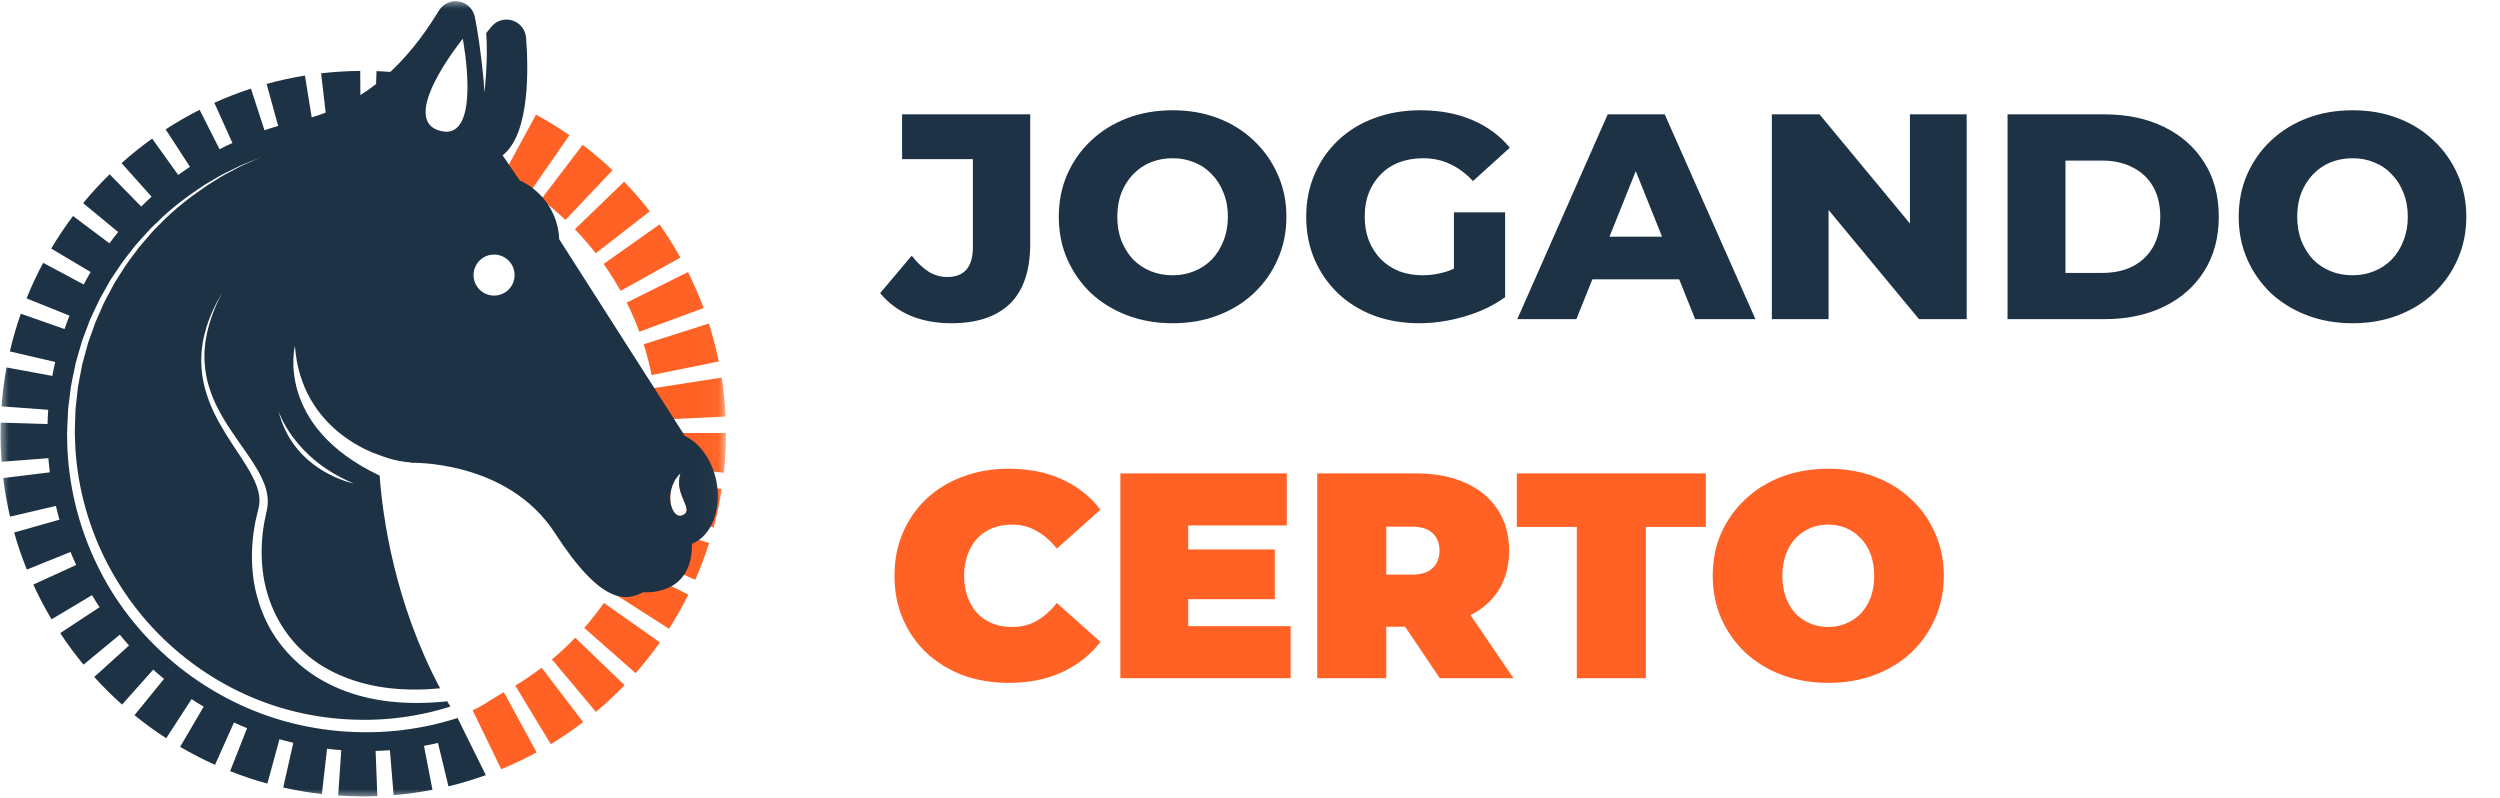<?xml version="1.0" encoding="UTF-8"?> <svg xmlns="http://www.w3.org/2000/svg" width="141" height="45" viewBox="0 0 141 45" fill="none"><mask id="mask0_442_994" style="mask-type:luminance" maskUnits="userSpaceOnUse" x="0" y="0" width="41" height="45"><path d="M40.97 0H0V45H40.97V0Z" fill="white"></path></mask><g mask="url(#mask0_442_994)"><path d="M36.059 18.711L39.682 17.373C39.427 16.684 39.132 16 38.804 15.342L35.347 17.065C35.613 17.599 35.852 18.152 36.059 18.711Z" fill="#FF6224"></path><path d="M34.999 16.405L38.374 14.527C38.017 13.886 37.621 13.256 37.197 12.656L34.044 14.886C34.388 15.373 34.71 15.884 34.999 16.405Z" fill="#FF6224"></path><path d="M33.599 14.286L36.648 11.917C36.198 11.337 35.711 10.775 35.2 10.246L32.423 12.93C32.837 13.358 33.233 13.815 33.599 14.286Z" fill="#FF6224"></path><path d="M37.062 23.674L40.92 23.495C40.886 22.76 40.811 22.02 40.699 21.296L36.883 21.888C36.974 22.476 37.034 23.077 37.062 23.674Z" fill="#FF6224"></path><path d="M36.751 21.152L40.537 20.388C40.391 19.667 40.205 18.946 39.981 18.246L36.301 19.417C36.482 19.985 36.633 20.568 36.751 21.152Z" fill="#FF6224"></path><path d="M31.891 12.403L34.546 9.598C34.012 9.093 33.445 8.611 32.861 8.167L30.522 11.24C30.997 11.601 31.457 11.992 31.891 12.403Z" fill="#FF6224"></path><path d="M29.409 6.044C28.747 5.722 28.061 5.434 27.368 5.187L26.068 8.823C26.629 9.024 27.186 9.257 27.722 9.518L29.409 6.044Z" fill="#FF6224"></path><path d="M29.916 10.8L32.115 7.625C31.51 7.206 30.876 6.816 30.23 6.466L28.388 9.86C28.912 10.144 29.426 10.461 29.916 10.8Z" fill="#FF6224"></path><path d="M32.949 35.415L35.849 37.966C36.335 37.414 36.795 36.83 37.218 36.23L34.061 34.005C33.718 34.492 33.344 34.967 32.949 35.415Z" fill="#FF6224"></path><path d="M31.13 37.191L33.609 40.152C34.172 39.681 34.716 39.173 35.225 38.644L32.443 35.966C32.029 36.396 31.587 36.808 31.13 37.191Z" fill="#FF6224"></path><path d="M29.063 38.669L31.063 41.972C31.692 41.592 32.306 41.173 32.89 40.727L30.546 37.658C30.072 38.02 29.573 38.36 29.063 38.669Z" fill="#FF6224"></path><path d="M40.942 24.42H37.08L37.08 24.458C37.08 25.057 37.048 25.661 36.984 26.252L40.824 26.664C40.902 25.936 40.942 25.194 40.942 24.446L40.942 24.42Z" fill="#FF6224"></path><path d="M38.566 29.026C37.975 29.391 37.502 28.154 38.023 27.167L36.888 26.994C36.798 27.583 36.674 28.173 36.521 28.748L40.252 29.744C40.442 29.034 40.594 28.305 40.706 27.578L38.298 27.209C38.306 28.129 39.048 28.727 38.566 29.026Z" fill="#FF6224"></path><path d="M34.478 33.384L37.733 35.463C38.129 34.843 38.495 34.195 38.821 33.538L35.362 31.822C35.097 32.355 34.8 32.88 34.478 33.384Z" fill="#FF6224"></path><path d="M35.679 31.144L39.213 32.701C39.51 32.027 39.773 31.33 39.994 30.629L36.312 29.466C36.132 30.033 35.92 30.598 35.679 31.144Z" fill="#FF6224"></path><path d="M26.652 40.057L28.269 43.383C28.948 43.103 29.62 42.783 30.265 42.431L28.416 39.041C27.893 39.326 27.203 39.83 26.652 40.057Z" fill="#FF6224"></path><path d="M40.398 27.114C40.152 25.919 39.453 24.979 38.626 24.586L31.54 13.494C31.484 12.035 30.599 10.761 29.309 10.174L28.346 8.759C29.922 7.55 29.795 3.708 29.67 2.122C29.636 1.7 29.366 1.335 28.972 1.18C28.52 1.002 28.006 1.139 27.703 1.519C27.617 1.627 27.522 1.744 27.422 1.866C27.54 3.318 27.325 5.215 27.325 5.215C27.251 3.909 27.016 2.348 27.016 2.348C26.942 1.803 26.854 1.32 26.781 0.958C26.698 0.543 26.385 0.212 25.975 0.105C25.505 -0.017 25.012 0.181 24.757 0.594C24.212 1.477 23.343 2.819 22.013 4.056C21.754 4.037 21.495 4.021 21.236 4.012L21.21 4.741C20.933 4.957 20.639 5.166 20.327 5.364L20.316 3.999C19.58 4.005 18.838 4.051 18.111 4.135L18.368 6.352C18.114 6.449 17.851 6.539 17.58 6.619L17.198 4.261C16.472 4.379 15.744 4.538 15.036 4.733L15.69 7.104C15.43 7.179 15.172 7.259 14.916 7.345L14.153 4.999C13.454 5.226 12.759 5.495 12.088 5.797L13.109 8.062C12.864 8.175 12.622 8.293 12.383 8.417L11.258 6.194C10.603 6.525 9.959 6.897 9.342 7.298L10.713 9.405C10.489 9.554 10.268 9.708 10.05 9.867L8.582 7.817C7.985 8.245 7.404 8.71 6.857 9.2L8.549 11.093C8.35 11.274 8.156 11.46 7.965 11.65L6.184 9.829C5.659 10.342 5.156 10.89 4.689 11.457L6.665 13.085C6.496 13.294 6.333 13.508 6.173 13.725L4.119 12.182C3.677 12.769 3.263 13.388 2.888 14.019L5.112 15.341C4.977 15.573 4.846 15.808 4.721 16.046L2.434 14.823C2.087 15.473 1.772 16.147 1.498 16.829L3.918 17.802C3.82 18.051 3.727 18.303 3.64 18.558L1.173 17.694C0.93 18.388 0.723 19.104 0.556 19.821L3.112 20.413C3.054 20.674 3 20.936 2.953 21.201L0.368 20.724C0.235 21.445 0.14 22.183 0.085 22.917L2.719 23.113C2.7 23.379 2.687 23.646 2.681 23.916L0.037 23.835C0.031 24.042 0.028 24.249 0.028 24.457C0.028 24.984 0.048 25.518 0.089 26.044L2.729 25.841C2.751 26.109 2.777 26.375 2.811 26.64L0.18 26.961C0.269 27.692 0.399 28.425 0.567 29.139L3.152 28.534C3.214 28.795 3.28 29.054 3.353 29.31L0.797 30.033C0.997 30.74 1.239 31.444 1.514 32.126L3.979 31.129C4.079 31.377 4.185 31.622 4.296 31.864L1.879 32.971C2.185 33.639 2.531 34.297 2.908 34.929L5.19 33.567C5.326 33.797 5.468 34.023 5.615 34.246L3.397 35.708C3.801 36.321 4.243 36.919 4.712 37.486L6.756 35.796C6.926 36.003 7.1 36.206 7.279 36.404L5.315 38.182C5.808 38.727 6.336 39.251 6.884 39.739L8.642 37.766C8.841 37.944 9.044 38.119 9.251 38.289L7.586 40.336C8.155 40.8 8.757 41.238 9.374 41.638L10.805 39.43C11.029 39.577 11.256 39.719 11.487 39.856L10.159 42.122C10.793 42.493 11.455 42.834 12.127 43.136L13.196 40.751C13.44 40.862 13.687 40.967 13.936 41.068L12.979 43.494C13.663 43.764 14.37 44 15.079 44.194L15.763 41.692C16.021 41.764 16.281 41.831 16.543 41.892L15.974 44.417C16.691 44.578 17.425 44.702 18.155 44.785L18.446 42.229C18.712 42.262 18.979 42.289 19.248 42.31L19.073 44.868C19.541 44.9 20.017 44.917 20.488 44.917C20.752 44.917 21.019 44.912 21.282 44.901L21.184 42.353C21.454 42.345 21.723 42.332 21.99 42.312L22.2 44.846C22.934 44.785 23.671 44.684 24.391 44.544L23.912 42.065C24.178 42.016 24.442 41.962 24.703 41.901L25.293 44.349C26.008 44.177 26.709 43.967 27.4 43.718L25.808 40.495C25.649 40.545 25.489 40.594 25.329 40.639C25.043 40.728 24.751 40.792 24.462 40.867C24.169 40.926 23.879 40.998 23.583 41.043C22.407 41.252 21.209 41.333 20.017 41.287C18.825 41.245 17.637 41.078 16.48 40.787C11.844 39.634 7.775 36.41 5.625 32.159C4.541 30.043 3.916 27.698 3.803 25.33C3.789 25.035 3.79 24.738 3.783 24.442C3.788 24.146 3.808 23.851 3.82 23.555L3.841 23.112C3.848 22.964 3.875 22.818 3.891 22.671L4.002 21.79C4.053 21.499 4.119 21.211 4.177 20.921L4.266 20.487C4.304 20.344 4.347 20.202 4.387 20.06L4.635 19.209L4.946 18.379C5 18.242 5.044 18.1 5.106 17.966L5.294 17.565L5.482 17.164C5.546 17.032 5.602 16.895 5.679 16.768L6.114 15.998L6.222 15.806L6.345 15.621L6.59 15.254C6.902 14.753 7.283 14.302 7.642 13.836C7.832 13.611 8.036 13.398 8.232 13.179L8.529 12.853L8.849 12.55C9.679 11.716 10.631 11.015 11.614 10.38L12.372 9.934C12.626 9.788 12.895 9.671 13.156 9.538L13.55 9.344C13.682 9.281 13.821 9.233 13.956 9.177L14.77 8.851L13.966 9.201C13.833 9.261 13.697 9.313 13.567 9.38L13.18 9.585C12.924 9.725 12.659 9.849 12.411 10.002L11.671 10.468C10.708 11.122 9.781 11.837 8.979 12.681L8.67 12.988L8.384 13.317C8.196 13.538 7.999 13.752 7.817 13.979C7.474 14.447 7.109 14.899 6.813 15.399L6.58 15.766L6.464 15.95L6.362 16.142L5.952 16.908C5.879 17.034 5.827 17.169 5.767 17.301L5.592 17.698L5.417 18.095C5.358 18.227 5.317 18.366 5.266 18.502L4.974 19.319L4.745 20.155C4.708 20.294 4.667 20.433 4.633 20.574L4.552 20.999C4.5 21.284 4.439 21.566 4.394 21.851L4.299 22.712C4.285 22.856 4.261 22.998 4.256 23.143L4.243 23.576C4.235 23.864 4.22 24.152 4.219 24.441C4.231 24.729 4.234 25.018 4.252 25.305C4.398 27.608 5.04 29.872 6.119 31.901C6.659 32.916 7.302 33.875 8.036 34.757C8.774 35.637 9.603 36.439 10.506 37.146C12.312 38.56 14.414 39.598 16.642 40.135C17.754 40.406 18.895 40.558 20.039 40.59C21.184 40.627 22.331 40.541 23.456 40.333C23.738 40.288 24.015 40.217 24.295 40.159C24.571 40.085 24.85 40.022 25.123 39.935C25.215 39.908 25.307 39.879 25.399 39.85C25.34 39.751 25.28 39.651 25.224 39.552C24.14 39.67 23.042 39.687 21.949 39.561C20.997 39.45 20.051 39.227 19.158 38.854C18.267 38.481 17.421 37.974 16.71 37.308C15.999 36.647 15.398 35.86 14.99 34.979C14.577 34.103 14.323 33.155 14.245 32.198C14.161 31.241 14.228 30.278 14.42 29.346L14.582 28.66C14.6 28.559 14.629 28.46 14.628 28.356L14.636 28.202L14.623 28.046C14.587 27.629 14.418 27.213 14.209 26.815C13.786 26.016 13.221 25.269 12.732 24.47C12.486 24.07 12.255 23.659 12.051 23.233C11.849 22.806 11.682 22.361 11.56 21.904C11.434 21.447 11.366 20.974 11.354 20.503C11.34 20.267 11.361 20.031 11.373 19.796C11.383 19.679 11.403 19.562 11.418 19.446L11.442 19.271L11.479 19.099C11.668 18.177 12.053 17.312 12.531 16.516C12.091 17.335 11.765 18.215 11.612 19.123L11.582 19.293L11.566 19.464C11.556 19.579 11.541 19.693 11.535 19.807C11.533 20.036 11.521 20.265 11.544 20.494C11.573 20.95 11.656 21.401 11.795 21.836C12.06 22.712 12.517 23.515 13.029 24.279C13.535 25.049 14.113 25.778 14.586 26.612C14.817 27.029 15.024 27.485 15.084 27.996L15.103 28.188C15.104 28.252 15.101 28.317 15.099 28.382C15.102 28.512 15.072 28.639 15.051 28.768L14.909 29.442C14.749 30.335 14.71 31.247 14.811 32.14C15.008 33.926 15.832 35.629 17.166 36.806C17.822 37.404 18.603 37.857 19.43 38.188C20.259 38.517 21.139 38.723 22.034 38.82C22.957 38.919 23.891 38.911 24.822 38.821C22.247 33.974 21.582 29.164 21.412 26.824C15.483 24.02 16.635 19.506 16.635 19.506C16.971 24.357 21.356 25.649 21.356 25.649C21.919 25.884 22.526 26.032 23.162 26.081L23.15 26.1C23.15 26.1 28.62 25.918 31.301 30.069C33.982 34.221 35.365 33.875 36.273 33.399C36.273 33.399 39.055 33.687 39.026 30.689L39.025 30.671C40.123 30.235 40.731 28.726 40.398 27.114ZM19.956 27.268C19.956 27.268 16.545 26.615 15.702 23.163C15.702 23.163 16.523 25.85 19.956 27.268ZM24.907 7.399C22.324 6.842 26.1 2.186 26.1 2.186C26.1 2.186 27.205 7.894 24.907 7.399ZM27.866 16.671C27.227 16.671 26.709 16.153 26.709 15.514C26.709 14.875 27.227 14.357 27.866 14.357C28.505 14.357 29.023 14.875 29.023 15.514C29.023 16.153 28.505 16.671 27.866 16.671ZM38.566 29.026C37.877 29.452 37.346 27.695 38.37 26.702C38.011 27.912 39.131 28.676 38.566 29.026Z" fill="#1D3244"></path></g><path d="M53.65 18.231C52.803 18.231 52.033 18.088 51.34 17.802C50.658 17.505 50.091 17.081 49.64 16.532L51.422 14.419C51.73 14.816 52.049 15.118 52.379 15.327C52.709 15.525 53.056 15.624 53.419 15.624C54.387 15.624 54.871 15.063 54.871 13.941V8.974H50.878V6.45H58.105V13.743C58.105 15.25 57.725 16.378 56.966 17.125C56.207 17.863 55.102 18.231 53.65 18.231ZM66.134 18.231C65.21 18.231 64.358 18.082 63.577 17.785C62.796 17.488 62.114 17.07 61.531 16.532C60.959 15.982 60.513 15.344 60.194 14.617C59.875 13.892 59.716 13.094 59.716 12.225C59.716 11.356 59.875 10.559 60.194 9.832C60.513 9.106 60.959 8.474 61.531 7.935C62.114 7.385 62.796 6.961 63.577 6.664C64.358 6.367 65.21 6.219 66.134 6.219C67.069 6.219 67.922 6.367 68.692 6.664C69.473 6.961 70.149 7.385 70.721 7.935C71.293 8.474 71.739 9.106 72.058 9.832C72.388 10.559 72.553 11.356 72.553 12.225C72.553 13.094 72.388 13.897 72.058 14.634C71.739 15.36 71.293 15.992 70.721 16.532C70.149 17.07 69.473 17.488 68.692 17.785C67.922 18.082 67.069 18.231 66.134 18.231ZM66.134 15.525C66.574 15.525 66.981 15.448 67.355 15.294C67.74 15.14 68.07 14.92 68.345 14.634C68.631 14.337 68.851 13.985 69.005 13.578C69.17 13.171 69.253 12.72 69.253 12.225C69.253 11.719 69.17 11.268 69.005 10.872C68.851 10.465 68.631 10.118 68.345 9.832C68.07 9.535 67.74 9.31 67.355 9.156C66.981 9.002 66.574 8.925 66.134 8.925C65.694 8.925 65.282 9.002 64.897 9.156C64.523 9.31 64.193 9.535 63.907 9.832C63.632 10.118 63.412 10.465 63.247 10.872C63.093 11.268 63.016 11.719 63.016 12.225C63.016 12.72 63.093 13.171 63.247 13.578C63.412 13.985 63.632 14.337 63.907 14.634C64.193 14.92 64.523 15.14 64.897 15.294C65.282 15.448 65.694 15.525 66.134 15.525ZM80.038 18.231C79.126 18.231 78.279 18.088 77.498 17.802C76.717 17.505 76.04 17.087 75.468 16.548C74.907 16.009 74.467 15.377 74.148 14.65C73.829 13.914 73.67 13.105 73.67 12.225C73.67 11.345 73.829 10.542 74.148 9.816C74.467 9.079 74.913 8.441 75.484 7.902C76.057 7.363 76.733 6.95 77.514 6.664C78.306 6.367 79.17 6.219 80.105 6.219C81.194 6.219 82.167 6.4 83.025 6.763C83.883 7.126 84.593 7.649 85.153 8.331L83.075 10.212C82.678 9.783 82.249 9.464 81.787 9.255C81.337 9.035 80.831 8.925 80.269 8.925C79.775 8.925 79.324 9.002 78.916 9.156C78.51 9.31 78.163 9.535 77.877 9.832C77.591 10.118 77.365 10.465 77.201 10.872C77.047 11.268 76.969 11.719 76.969 12.225C76.969 12.709 77.047 13.155 77.201 13.562C77.365 13.969 77.591 14.32 77.877 14.617C78.163 14.903 78.504 15.129 78.9 15.294C79.307 15.448 79.753 15.525 80.237 15.525C80.721 15.525 81.194 15.448 81.656 15.294C82.118 15.129 82.585 14.854 83.058 14.469L84.889 16.762C84.23 17.235 83.465 17.599 82.596 17.852C81.728 18.105 80.875 18.231 80.038 18.231ZM82.002 16.334V11.977H84.889V16.762L82.002 16.334ZM85.575 18L90.674 6.45H93.891L99.006 18H95.607L91.614 8.05H92.901L88.908 18H85.575ZM88.364 15.756L89.205 13.347H94.848L95.689 15.756H88.364ZM99.932 18V6.45H102.622L108.991 14.139H107.72V6.45H110.921V18H108.232L101.863 10.311H103.133V18H99.932ZM113.226 18V6.45H118.687C119.963 6.45 121.085 6.686 122.053 7.159C123.021 7.633 123.775 8.298 124.314 9.156C124.864 10.014 125.139 11.037 125.139 12.225C125.139 13.402 124.864 14.425 124.314 15.294C123.775 16.152 123.021 16.817 122.053 17.291C121.085 17.764 119.963 18 118.687 18H113.226ZM116.493 15.393H118.555C119.215 15.393 119.787 15.272 120.271 15.03C120.766 14.777 121.151 14.414 121.426 13.941C121.701 13.457 121.839 12.885 121.839 12.225C121.839 11.554 121.701 10.982 121.426 10.509C121.151 10.036 120.766 9.679 120.271 9.436C119.787 9.184 119.215 9.057 118.555 9.057H116.493V15.393ZM132.682 18.231C131.758 18.231 130.906 18.082 130.124 17.785C129.343 17.488 128.662 17.07 128.078 16.532C127.507 15.982 127.061 15.344 126.742 14.617C126.423 13.892 126.263 13.094 126.263 12.225C126.263 11.356 126.423 10.559 126.742 9.832C127.061 9.106 127.507 8.474 128.078 7.935C128.662 7.385 129.343 6.961 130.124 6.664C130.906 6.367 131.758 6.219 132.682 6.219C133.617 6.219 134.47 6.367 135.239 6.664C136.021 6.961 136.697 7.385 137.269 7.935C137.841 8.474 138.286 9.106 138.605 9.832C138.935 10.559 139.1 11.356 139.1 12.225C139.1 13.094 138.935 13.897 138.605 14.634C138.286 15.36 137.841 15.992 137.269 16.532C136.697 17.07 136.021 17.488 135.239 17.785C134.47 18.082 133.617 18.231 132.682 18.231ZM132.682 15.525C133.122 15.525 133.529 15.448 133.903 15.294C134.288 15.14 134.618 14.92 134.893 14.634C135.179 14.337 135.399 13.985 135.553 13.578C135.718 13.171 135.8 12.72 135.8 12.225C135.8 11.719 135.718 11.268 135.553 10.872C135.399 10.465 135.179 10.118 134.893 9.832C134.618 9.535 134.288 9.31 133.903 9.156C133.529 9.002 133.122 8.925 132.682 8.925C132.242 8.925 131.83 9.002 131.444 9.156C131.071 9.31 130.741 9.535 130.454 9.832C130.18 10.118 129.959 10.465 129.794 10.872C129.64 11.268 129.563 11.719 129.563 12.225C129.563 12.72 129.64 13.171 129.794 13.578C129.959 13.985 130.18 14.337 130.454 14.634C130.741 14.92 131.071 15.14 131.444 15.294C131.83 15.448 132.242 15.525 132.682 15.525Z" fill="#1D3244"></path><path d="M56.884 38.514C55.96 38.514 55.102 38.371 54.31 38.085C53.529 37.788 52.847 37.37 52.264 36.831C51.692 36.292 51.246 35.654 50.927 34.917C50.608 34.18 50.449 33.366 50.449 32.475C50.449 31.584 50.608 30.77 50.927 30.033C51.246 29.296 51.692 28.658 52.264 28.119C52.847 27.58 53.529 27.167 54.31 26.881C55.102 26.584 55.96 26.436 56.884 26.436C58.017 26.436 59.018 26.634 59.887 27.03C60.767 27.426 61.493 27.998 62.065 28.746L59.606 30.941C59.265 30.512 58.886 30.181 58.468 29.951C58.061 29.708 57.599 29.587 57.082 29.587C56.675 29.587 56.306 29.654 55.976 29.785C55.646 29.918 55.36 30.11 55.118 30.363C54.887 30.616 54.706 30.924 54.574 31.287C54.442 31.639 54.376 32.035 54.376 32.475C54.376 32.915 54.442 33.316 54.574 33.679C54.706 34.031 54.887 34.334 55.118 34.587C55.36 34.84 55.646 35.032 55.976 35.164C56.306 35.297 56.675 35.362 57.082 35.362C57.599 35.362 58.061 35.247 58.468 35.016C58.886 34.774 59.265 34.438 59.606 34.01L62.065 36.204C61.493 36.941 60.767 37.513 59.887 37.92C59.018 38.316 58.017 38.514 56.884 38.514ZM66.753 30.99H71.901V33.795H66.753V30.99ZM67.017 35.313H72.792V38.25H63.189V26.7H72.577V29.637H67.017V35.313ZM74.291 38.25V26.7H79.852C80.93 26.7 81.859 26.876 82.64 27.228C83.432 27.58 84.043 28.086 84.472 28.746C84.901 29.395 85.115 30.165 85.115 31.056C85.115 31.947 84.901 32.717 84.472 33.366C84.043 34.004 83.432 34.493 82.64 34.834C81.859 35.175 80.93 35.346 79.852 35.346H76.453L78.185 33.745V38.25H74.291ZM81.205 38.25L78.367 34.042H82.492L85.363 38.25H81.205ZM78.185 34.175L76.453 32.409H79.604C80.143 32.409 80.539 32.288 80.792 32.046C81.056 31.804 81.188 31.474 81.188 31.056C81.188 30.638 81.056 30.308 80.792 30.066C80.539 29.824 80.143 29.703 79.604 29.703H76.453L78.185 27.938V34.175ZM88.932 38.25V29.72H85.549V26.7H96.209V29.72H92.826V38.25H88.932ZM103.115 38.514C102.179 38.514 101.311 38.365 100.508 38.069C99.716 37.772 99.028 37.353 98.445 36.815C97.862 36.264 97.406 35.621 97.076 34.884C96.757 34.147 96.597 33.344 96.597 32.475C96.597 31.595 96.757 30.792 97.076 30.066C97.406 29.329 97.862 28.691 98.445 28.152C99.028 27.602 99.716 27.178 100.508 26.881C101.311 26.584 102.179 26.436 103.115 26.436C104.06 26.436 104.93 26.584 105.722 26.881C106.514 27.178 107.201 27.602 107.784 28.152C108.367 28.691 108.818 29.329 109.137 30.066C109.467 30.792 109.632 31.595 109.632 32.475C109.632 33.344 109.467 34.147 109.137 34.884C108.818 35.621 108.367 36.264 107.784 36.815C107.201 37.353 106.514 37.772 105.722 38.069C104.93 38.365 104.06 38.514 103.115 38.514ZM103.115 35.362C103.478 35.362 103.813 35.297 104.121 35.164C104.44 35.032 104.715 34.846 104.946 34.603C105.188 34.35 105.375 34.048 105.507 33.696C105.639 33.333 105.705 32.926 105.705 32.475C105.705 32.024 105.639 31.622 105.507 31.27C105.375 30.907 105.188 30.605 104.946 30.363C104.715 30.11 104.44 29.918 104.121 29.785C103.813 29.654 103.478 29.587 103.115 29.587C102.752 29.587 102.41 29.654 102.092 29.785C101.783 29.918 101.509 30.11 101.267 30.363C101.036 30.605 100.854 30.907 100.722 31.27C100.59 31.622 100.524 32.024 100.524 32.475C100.524 32.926 100.59 33.333 100.722 33.696C100.854 34.048 101.036 34.35 101.267 34.603C101.509 34.846 101.783 35.032 102.092 35.164C102.41 35.297 102.752 35.362 103.115 35.362Z" fill="#FF6224"></path></svg> 